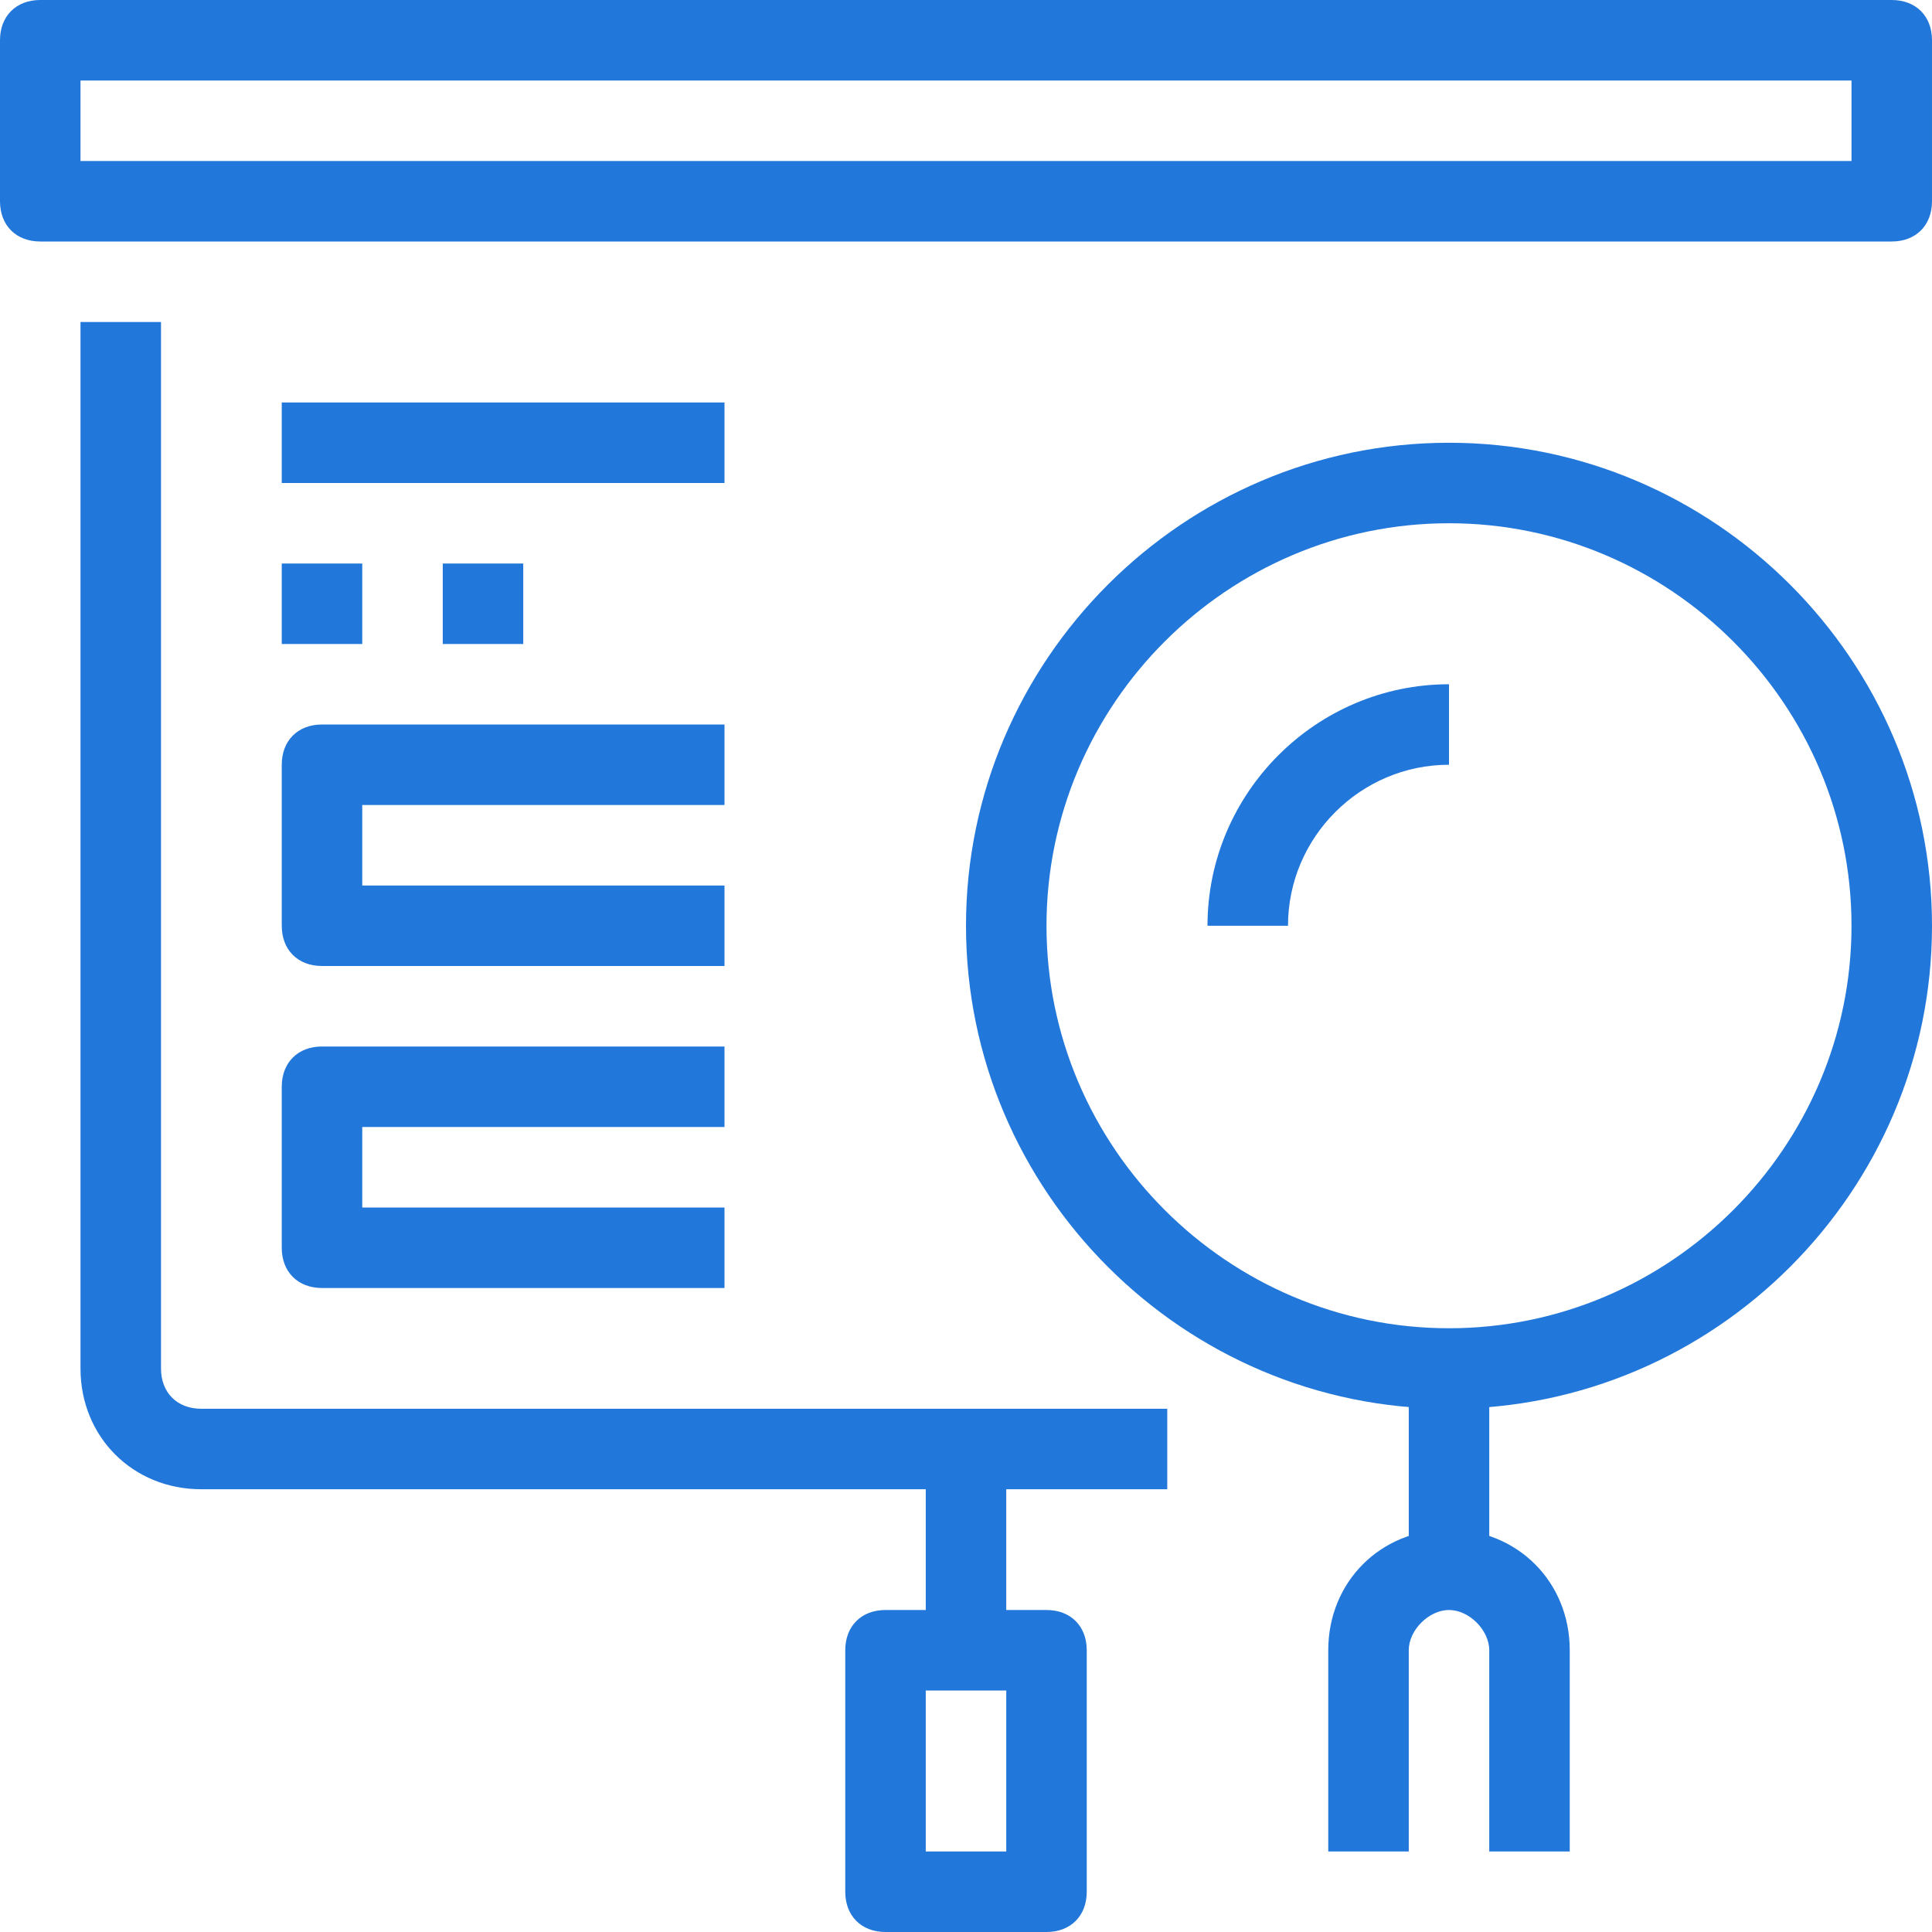 <?xml version="1.0" standalone="no"?><!DOCTYPE svg PUBLIC "-//W3C//DTD SVG 1.1//EN" "http://www.w3.org/Graphics/SVG/1.1/DTD/svg11.dtd"><svg t="1717408576618" class="icon" viewBox="0 0 1024 1024" version="1.1" xmlns="http://www.w3.org/2000/svg" p-id="14785" xmlns:xlink="http://www.w3.org/1999/xlink" width="1024" height="1024"><path d="M1002.667 128H21.333c-12.8 0-21.333-8.533-21.333-21.333V21.333c0-12.8 8.533-21.333 21.333-21.333h981.333c12.8 0 21.333 8.533 21.333 21.333v85.333c0 12.8-8.533 21.333-21.333 21.333zM42.667 85.333h938.667V42.667H42.667v42.667zM618.667 789.333H106.667c-36.267 0-64-27.733-64-64V170.667h42.667v554.667c0 12.8 8.533 21.333 21.333 21.333h512v42.667z" p-id="14786" fill="#2277DA"></path><path d="M490.667 768h42.667v106.667h-42.667z" p-id="14787" fill="#2277DA"></path><path d="M554.667 1024h-85.333c-12.8 0-21.333-8.533-21.333-21.333v-128c0-12.8 8.533-21.333 21.333-21.333h85.333c12.8 0 21.333 8.533 21.333 21.333v128c0 12.8-8.533 21.333-21.333 21.333z m-64-42.667h42.667v-85.333h-42.667v85.333zM746.667 725.333h42.667v106.667h-42.667z" p-id="14788" fill="#2277DA"></path><path d="M832 981.333h-42.667v-106.667c0-10.667-10.667-21.333-21.333-21.333s-21.333 10.667-21.333 21.333v106.667h-42.667v-106.667c0-36.267 27.733-64 64-64s64 27.733 64 64v106.667zM768 746.667c-140.8 0-256-115.2-256-256s115.2-256 256-256 256 115.2 256 256-115.2 256-256 256z m0-469.333c-117.333 0-213.333 96-213.333 213.333s96 213.333 213.333 213.333 213.333-96 213.333-213.333-96-213.333-213.333-213.333z" p-id="14789" fill="#2277DA"></path><path d="M682.667 490.667h-42.667c0-70.4 57.6-128 128-128v42.667c-46.933 0-85.333 38.4-85.333 85.333zM384 512H170.667c-12.8 0-21.333-8.533-21.333-21.333v-85.333c0-12.8 8.533-21.333 21.333-21.333h213.333v42.667H192v42.667h192v42.667zM384 682.667H170.667c-12.8 0-21.333-8.533-21.333-21.333v-85.333c0-12.8 8.533-21.333 21.333-21.333h213.333v42.667H192v42.667h192v42.667zM149.333 298.667h42.667v42.667H149.333zM234.667 298.667h42.667v42.667h-42.667zM149.333 213.333h234.667v42.667H149.333z" p-id="14790" fill="#2277DA"></path></svg>